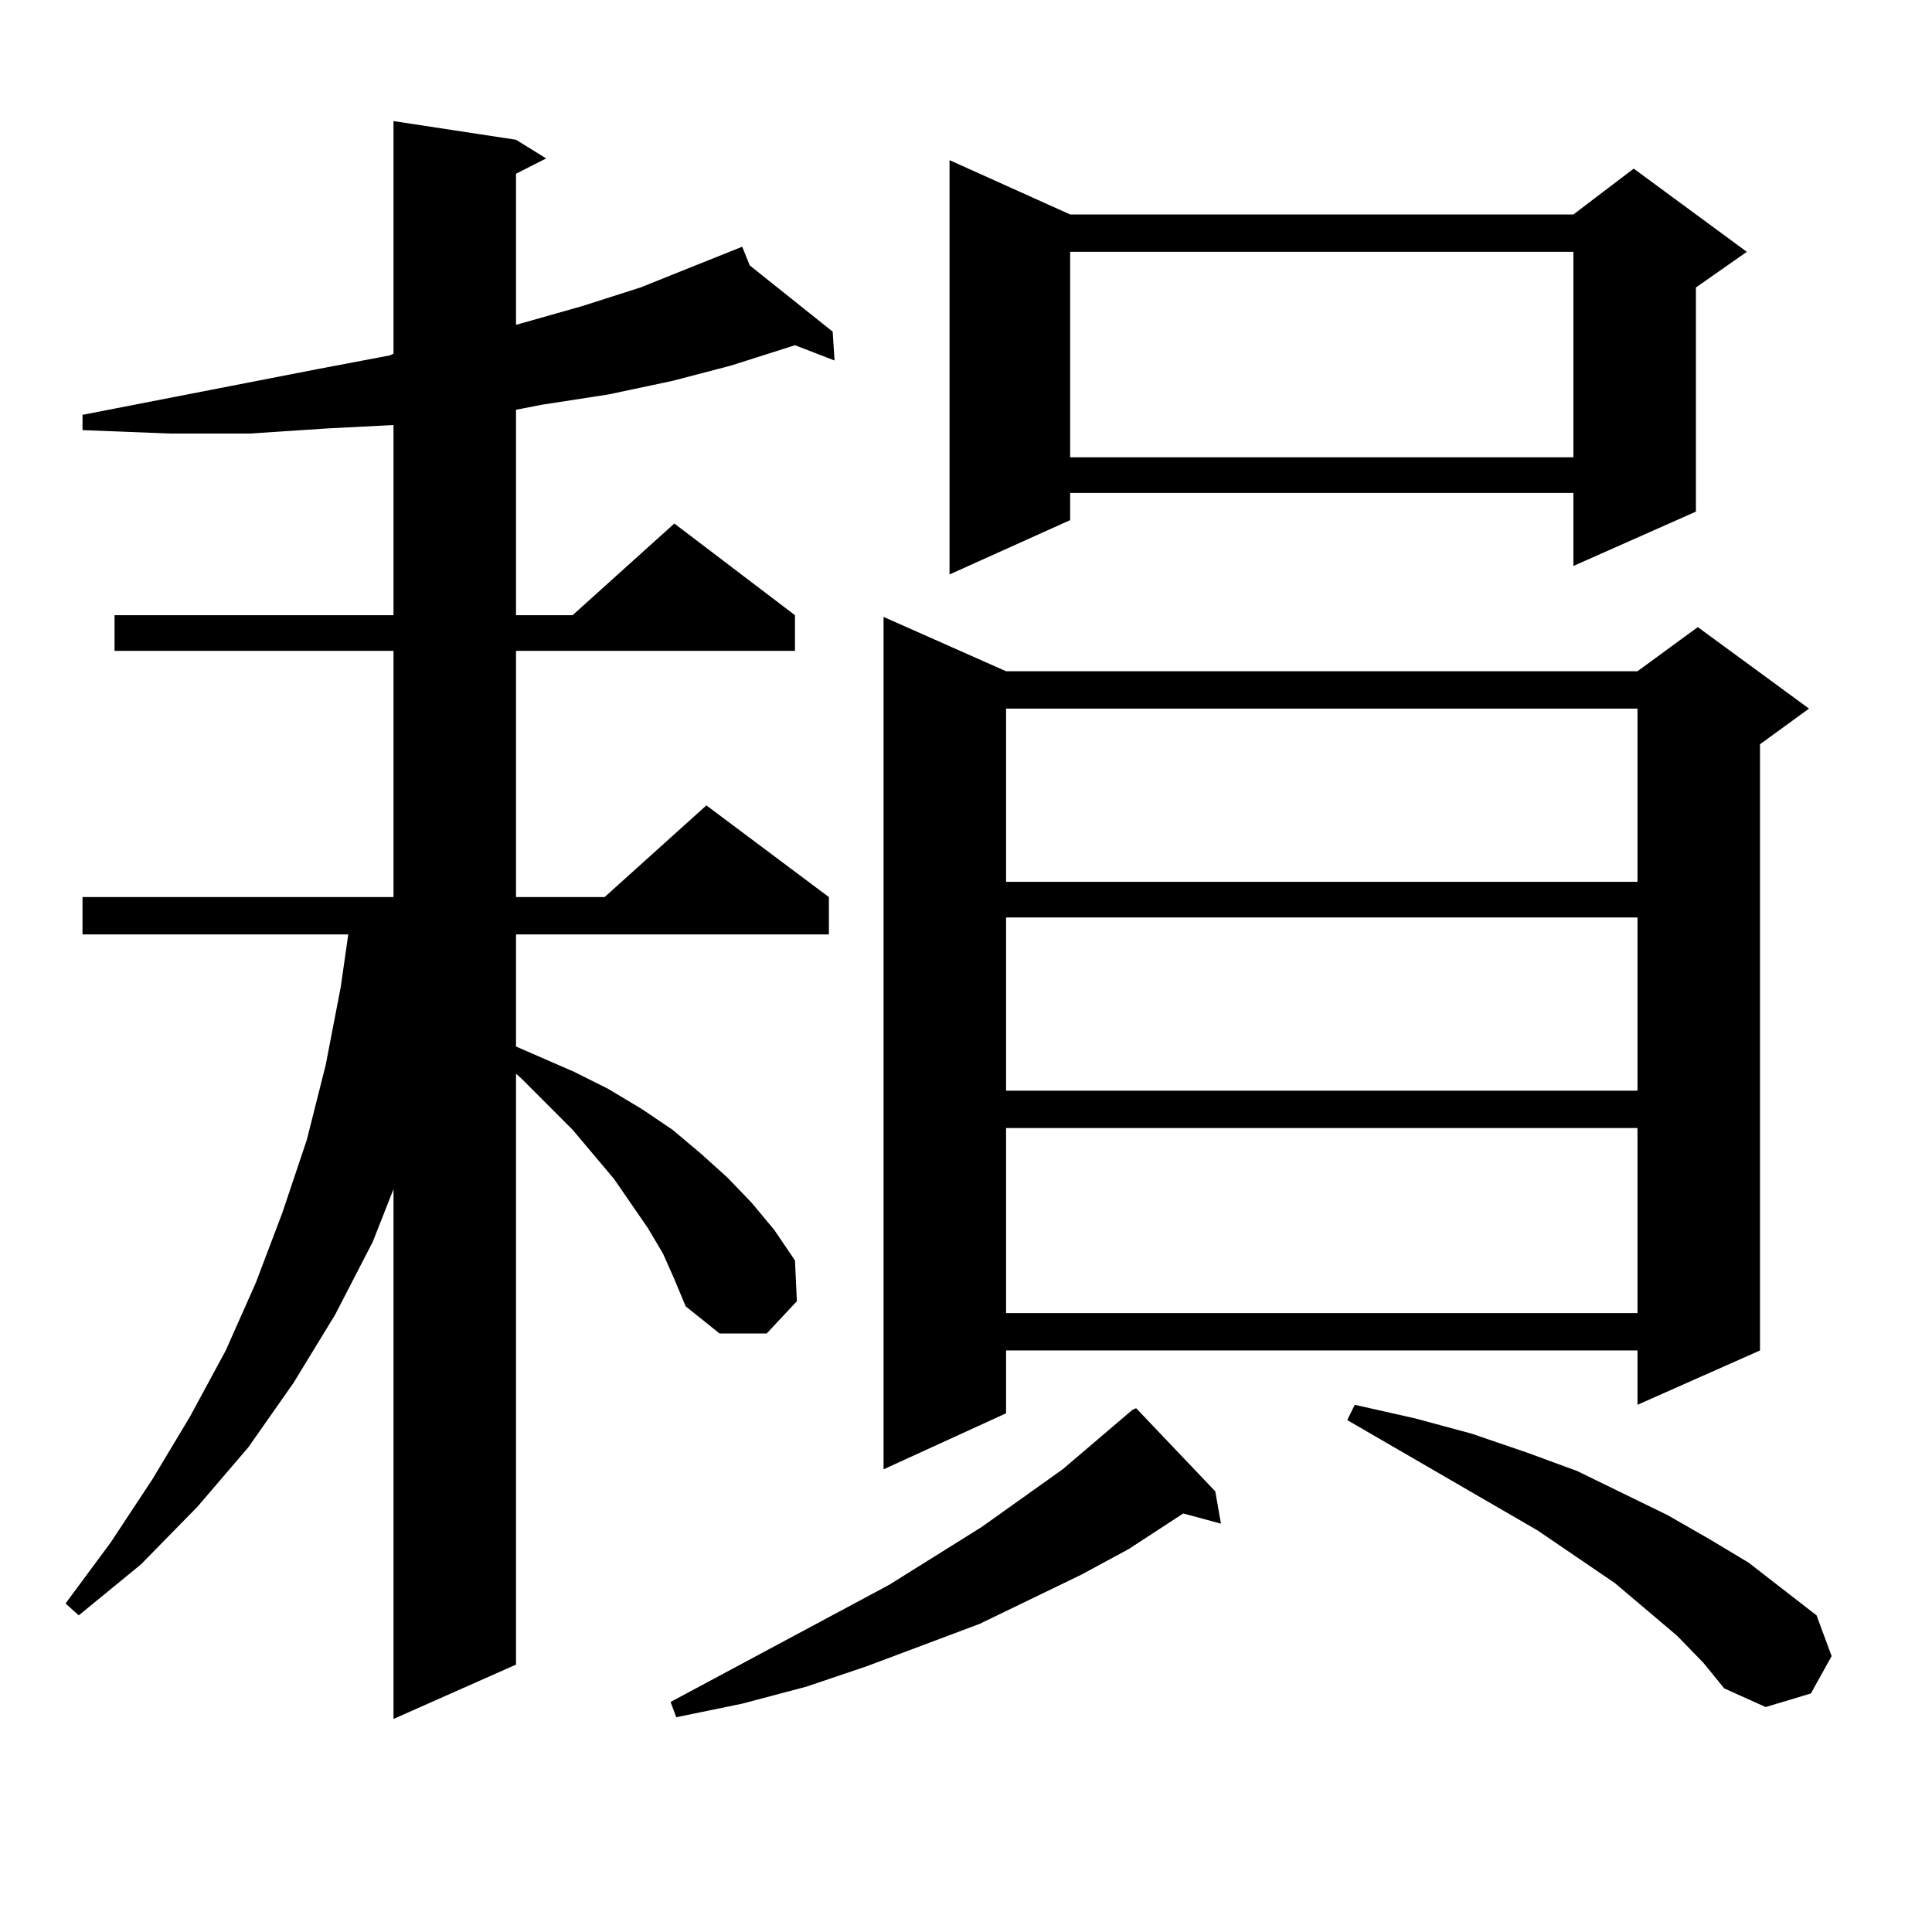 <?xml version="1.0" encoding="utf-8"?>
<!-- Generator: Adobe Illustrator 16.0.0, SVG Export Plug-In . SVG Version: 6.00 Build 0)  -->
<!DOCTYPE svg PUBLIC "-//W3C//DTD SVG 1.1//EN" "http://www.w3.org/Graphics/SVG/1.1/DTD/svg11.dtd">
<svg version="1.1" id="图层_1" xmlns="http://www.w3.org/2000/svg" xmlns:xlink="http://www.w3.org/1999/xlink" x="0px" y="0px"
	 width="1000px" height="1000px" viewBox="0 0 1000 1000" enable-background="new 0 0 1000 1000" xml:space="preserve">
<path d="M343.187,648.898l-7.805-13.184l-17.561-25.488l-21.463-25.488l-26.341-26.367l-2.927-2.637v305.859l-63.413,28.125V615.5
	l-10.731,27.246l-19.512,37.793l-21.463,35.156l-23.414,33.398l-26.341,30.762l-29.268,29.883l-32.194,26.367l-6.829-6.152
	l23.414-31.641l21.463-32.52l19.512-32.52l18.536-34.277l15.609-35.156l13.658-36.035l12.683-37.793l9.756-38.672l7.805-40.43
	l3.902-27.246H42.706v-19.336h160.972V336.887H59.291V318.43h144.387v-98.438l-34.146,1.758l-39.999,2.637h-41.95l-44.877-1.758
	v-7.91l121.948-23.73l37.072-7.031l1.951-0.879V62.668l63.413,9.668l15.609,9.668l-15.609,7.91v78.223l34.146-9.668l30.243-9.668
	l52.682-21.094l3.902,9.668l42.926,34.277l0.976,14.941l-20.487-7.91l-33.17,10.547l-30.243,7.91l-33.17,7.031l-34.146,5.273
	l-13.658,2.637V318.43h29.268l52.682-47.461l62.438,47.461v18.457H267.091v127.441h45.853l52.682-47.461l63.413,47.461v19.336
	H267.091v58.008l30.243,13.184l17.561,8.789l17.561,10.547l15.609,10.547l14.634,12.305l13.658,12.305l12.683,13.184l11.707,14.063
	l10.731,15.82l0.976,21.094l-15.609,16.699h-24.39l-17.561-14.063l-5.854-14.063L343.187,648.898z M629.033,771.945l2.927,16.699
	l-19.512-5.273l-28.292,18.457l-24.39,13.184L507.085,840.5l-58.535,21.973l-31.219,10.547l-33.17,8.789l-34.146,7.031l-2.927-7.91
	l113.168-60.645l47.804-29.883l41.95-29.883l36.097-30.762l1.951-0.879L629.033,771.945z M520.743,347.434h326.821l31.219-22.852
	l57.56,42.188l-25.365,18.457v313.77l-63.413,28.125v-28.125H520.743v32.52L457.33,760.52V319.309L520.743,347.434z
	 M553.913,111.008h260.481l31.219-23.73l58.535,43.066l-26.341,18.457v116.016l-63.413,28.125v-37.793H553.913v14.063
	l-62.438,28.125V82.883L553.913,111.008z M520.743,366.77v89.648h326.821V366.77H520.743z M520.743,474.875v89.648h326.821v-89.648
	H520.743z M520.743,583.859v95.801h326.821v-95.801H520.743z M553.913,130.344v106.348h260.481V130.344H553.913z M868.052,846.652
	l-32.194-27.246l-39.999-27.246l-98.534-57.129l3.902-7.91l31.219,7.031l29.268,7.91l28.292,9.668l26.341,9.668l46.828,22.852
	l21.463,12.305l20.487,12.305l35.121,27.246l7.805,21.094l-10.731,19.336l-23.414,7.031l-21.463-9.668l-10.731-13.184
	L868.052,846.652z"/>
</svg>
